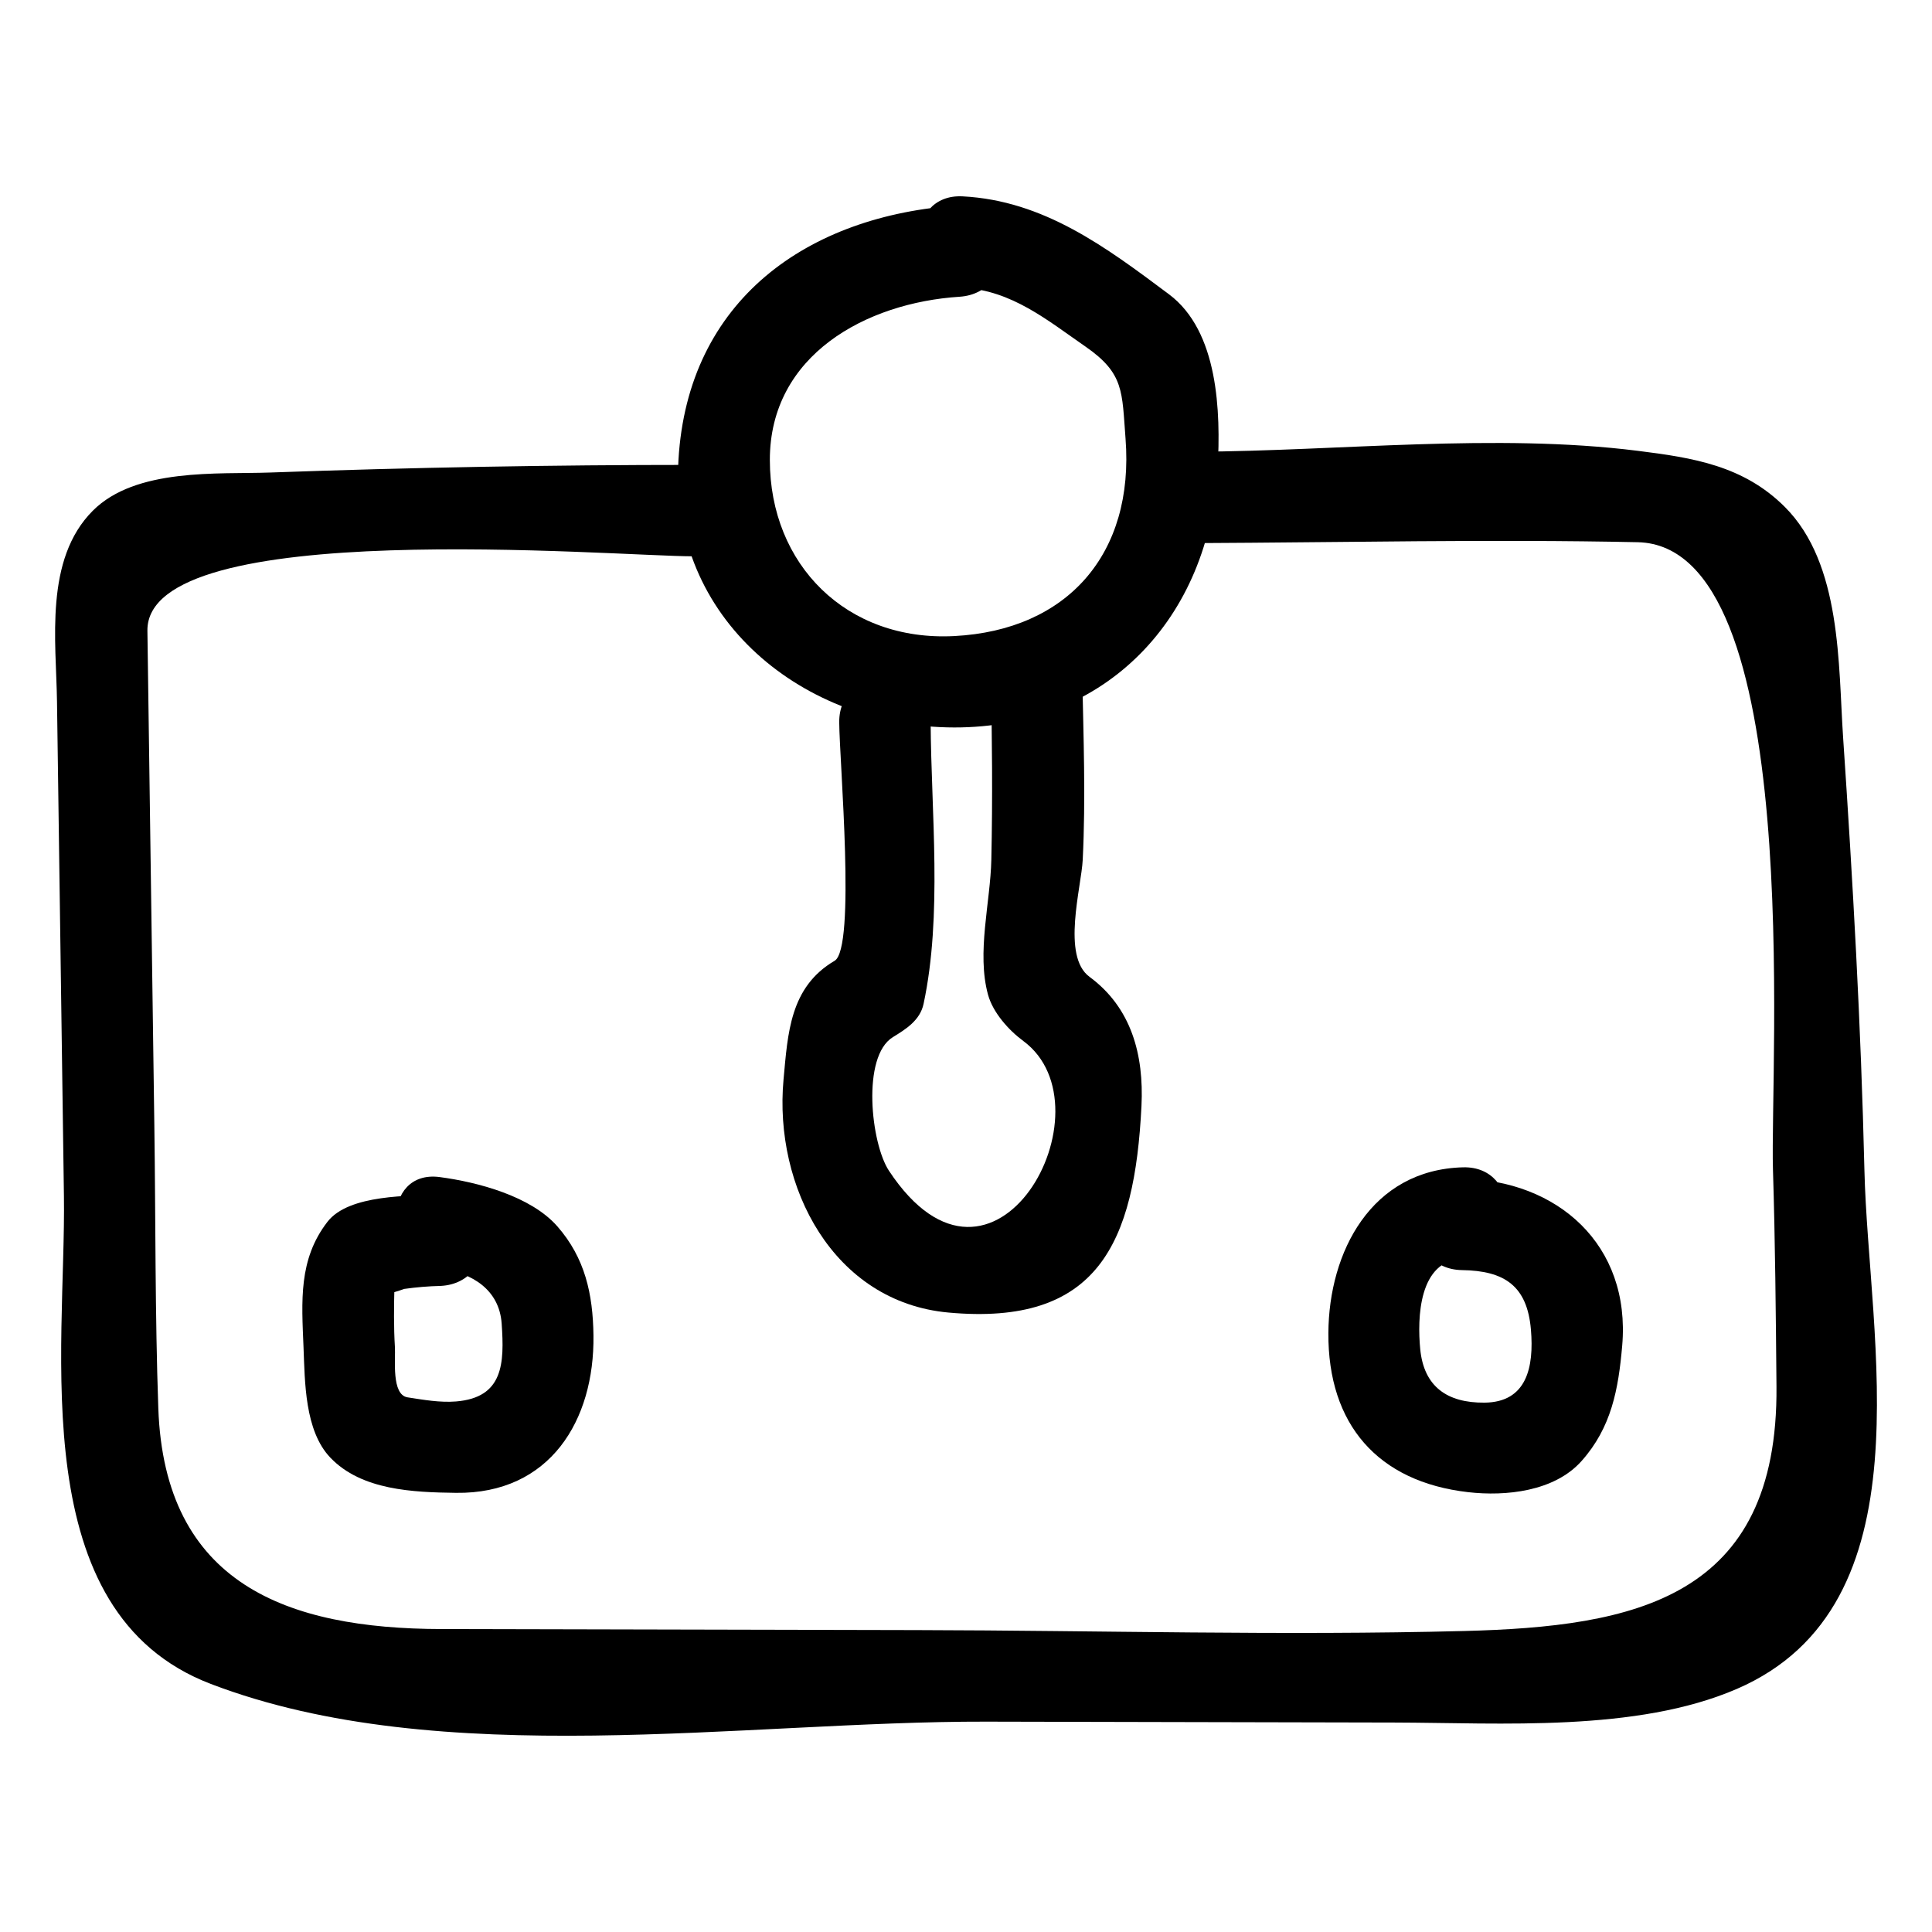 <?xml version="1.0" encoding="UTF-8"?>
<!-- Uploaded to: SVG Repo, www.svgrepo.com, Generator: SVG Repo Mixer Tools -->
<svg fill="#000000" width="800px" height="800px" version="1.1" viewBox="144 144 512 512" xmlns="http://www.w3.org/2000/svg">
 <g>
  <path d="m399.13 220.26c12.969 0.684 22.441 8.609 32.512 15.574 10.336 7.148 9.672 11.973 10.637 24.379 2.379 30.566-15.402 50.801-45.398 52.352-28.527 1.477-48.855-18.91-48.863-46.668-0.008-27.832 25.535-41.664 50.27-43.258 15.508-1 15.605-25.227 0-24.223-40.297 2.594-72.039 25.098-74.488 67.48-2.445 42.258 33.285 70.828 73.086 70.887 40.332 0.059 67.68-29.051 69.812-68.707 0.801-14.895 0.234-36.258-12.902-46.086-16.789-12.559-33.184-24.824-54.66-25.953-15.621-0.824-15.543 23.402-0.004 24.223z"/>
  <path d="m406.58 322.9c0.332 16.336 0.488 32.629 0.133 48.961-0.246 11.301-3.938 24.609-0.871 35.766 1.293 4.695 5.453 9.383 9.328 12.234 24.078 17.734-7.762 76.539-35.594 34.391-4.758-7.203-7.305-30.281 1.055-35.406 3.481-2.133 7.195-4.457 8.125-8.805 5.016-23.484 2.016-50.711 1.871-74.645-0.094-15.613-24.316-15.625-24.223 0 0.062 10.48 4.441 59.906-1.23 63.227-11.848 6.941-12.402 19.215-13.531 31.484-2.609 28.363 13.137 58.926 43.676 61.73 39.609 3.641 49.383-18.316 51.184-54.77 0.668-13.555-2.676-26.027-13.777-34.203-7.438-5.477-2.156-23.699-1.793-31.012 0.809-16.281 0.195-32.676-0.133-48.961-0.312-15.59-24.531-15.621-24.219 0.008z"/>
  <path d="m531.45 480.59c11.254 0.16 17.281 4.168 18.262 15.785 0.84 9.957-1.105 19.234-12.289 19.34-9.992 0.094-16.086-4.316-17.047-14.164-0.797-8.176-0.449-23.668 11.34-23.977 15.59-0.41 15.629-24.633 0-24.223-24.305 0.641-35.562 22.402-35.684 43.926-0.137 24.184 13.082 39.43 37.055 42.164 9.953 1.137 22.84-0.168 30.043-8.258 7.918-8.891 9.766-18.984 10.77-30.574 2.316-26.762-17.18-43.883-42.441-44.238-15.637-0.223-15.613 23.996-0.008 24.219z"/>
  <path d="m260.5 480.16c8.719 1.148 15.82 5.691 16.445 14.586 0.738 10.547 0.48 19.641-12.105 20.656-4.227 0.34-8.668-0.445-12.816-1.086-4.348-0.668-3.172-10.16-3.367-13.309-0.336-5.398-0.258-10.812-0.125-16.215-2.887 2.191-2.019 2.453 2.598 0.785 3.207-0.453 6.43-0.719 9.668-0.797 15.543-0.781 15.617-25.004 0-24.223-8.098 0.406-24.324-0.125-30.02 7.238-7.719 9.98-6.836 21.031-6.344 33.215 0.371 9.16 0.285 22.125 7.098 29.27 8.266 8.672 21.977 9.195 33.312 9.34 24.918 0.32 36.727-19.215 36.43-41.719-0.145-10.977-2.231-20.516-9.57-28.902-7.016-8.016-21.164-11.746-31.195-13.062-15.457-2.031-15.262 22.215-0.008 24.223z"/>
  <path d="m460.91 287.93c39.008-0.176 78.09-1.062 117.09-0.238 44.625 0.941 35 138.62 35.855 166.34 0.59 19.113 0.762 38.238 0.93 57.359 0.5 56.379-37.75 63.688-82.809 64.844-48.16 1.234-96.527-0.137-144.7-0.242-42.102-0.094-84.203-0.184-126.3-0.277-40.898-0.09-73.391-11.941-75.023-58.539-0.875-24.938-0.699-49.961-1.051-74.91-0.613-43.699-1.227-87.395-1.836-131.09-0.43-30.523 123.6-19.75 144.65-19.75 15.621 0 15.621-24.223 0-24.223-37.387 0-74.727 0.676-112.09 2.019-13.93 0.5-35.625-1.281-47.02 10.113-12.902 12.902-9.723 34.652-9.5 50.566 0.613 43.699 1.227 87.395 1.836 131.09 0.57 40.816-10.762 110.28 38.926 129.27 60.98 23.305 141.21 9.852 205.46 9.992 36.086 0.078 72.176 0.16 108.26 0.238 28.117 0.062 64.074 2.602 90.707-8.918 51.246-22.16 34.848-92.66 33.793-137.54-0.902-38.238-3.062-76.43-5.644-114.59-1.301-19.238-0.348-46.004-15.43-61.086-10.98-10.98-24.363-13.051-39.004-14.887-37.754-4.731-79.035 0.066-117.09 0.238-15.621 0.078-15.629 24.301-0.004 24.227z"/>
 </g>
</svg>